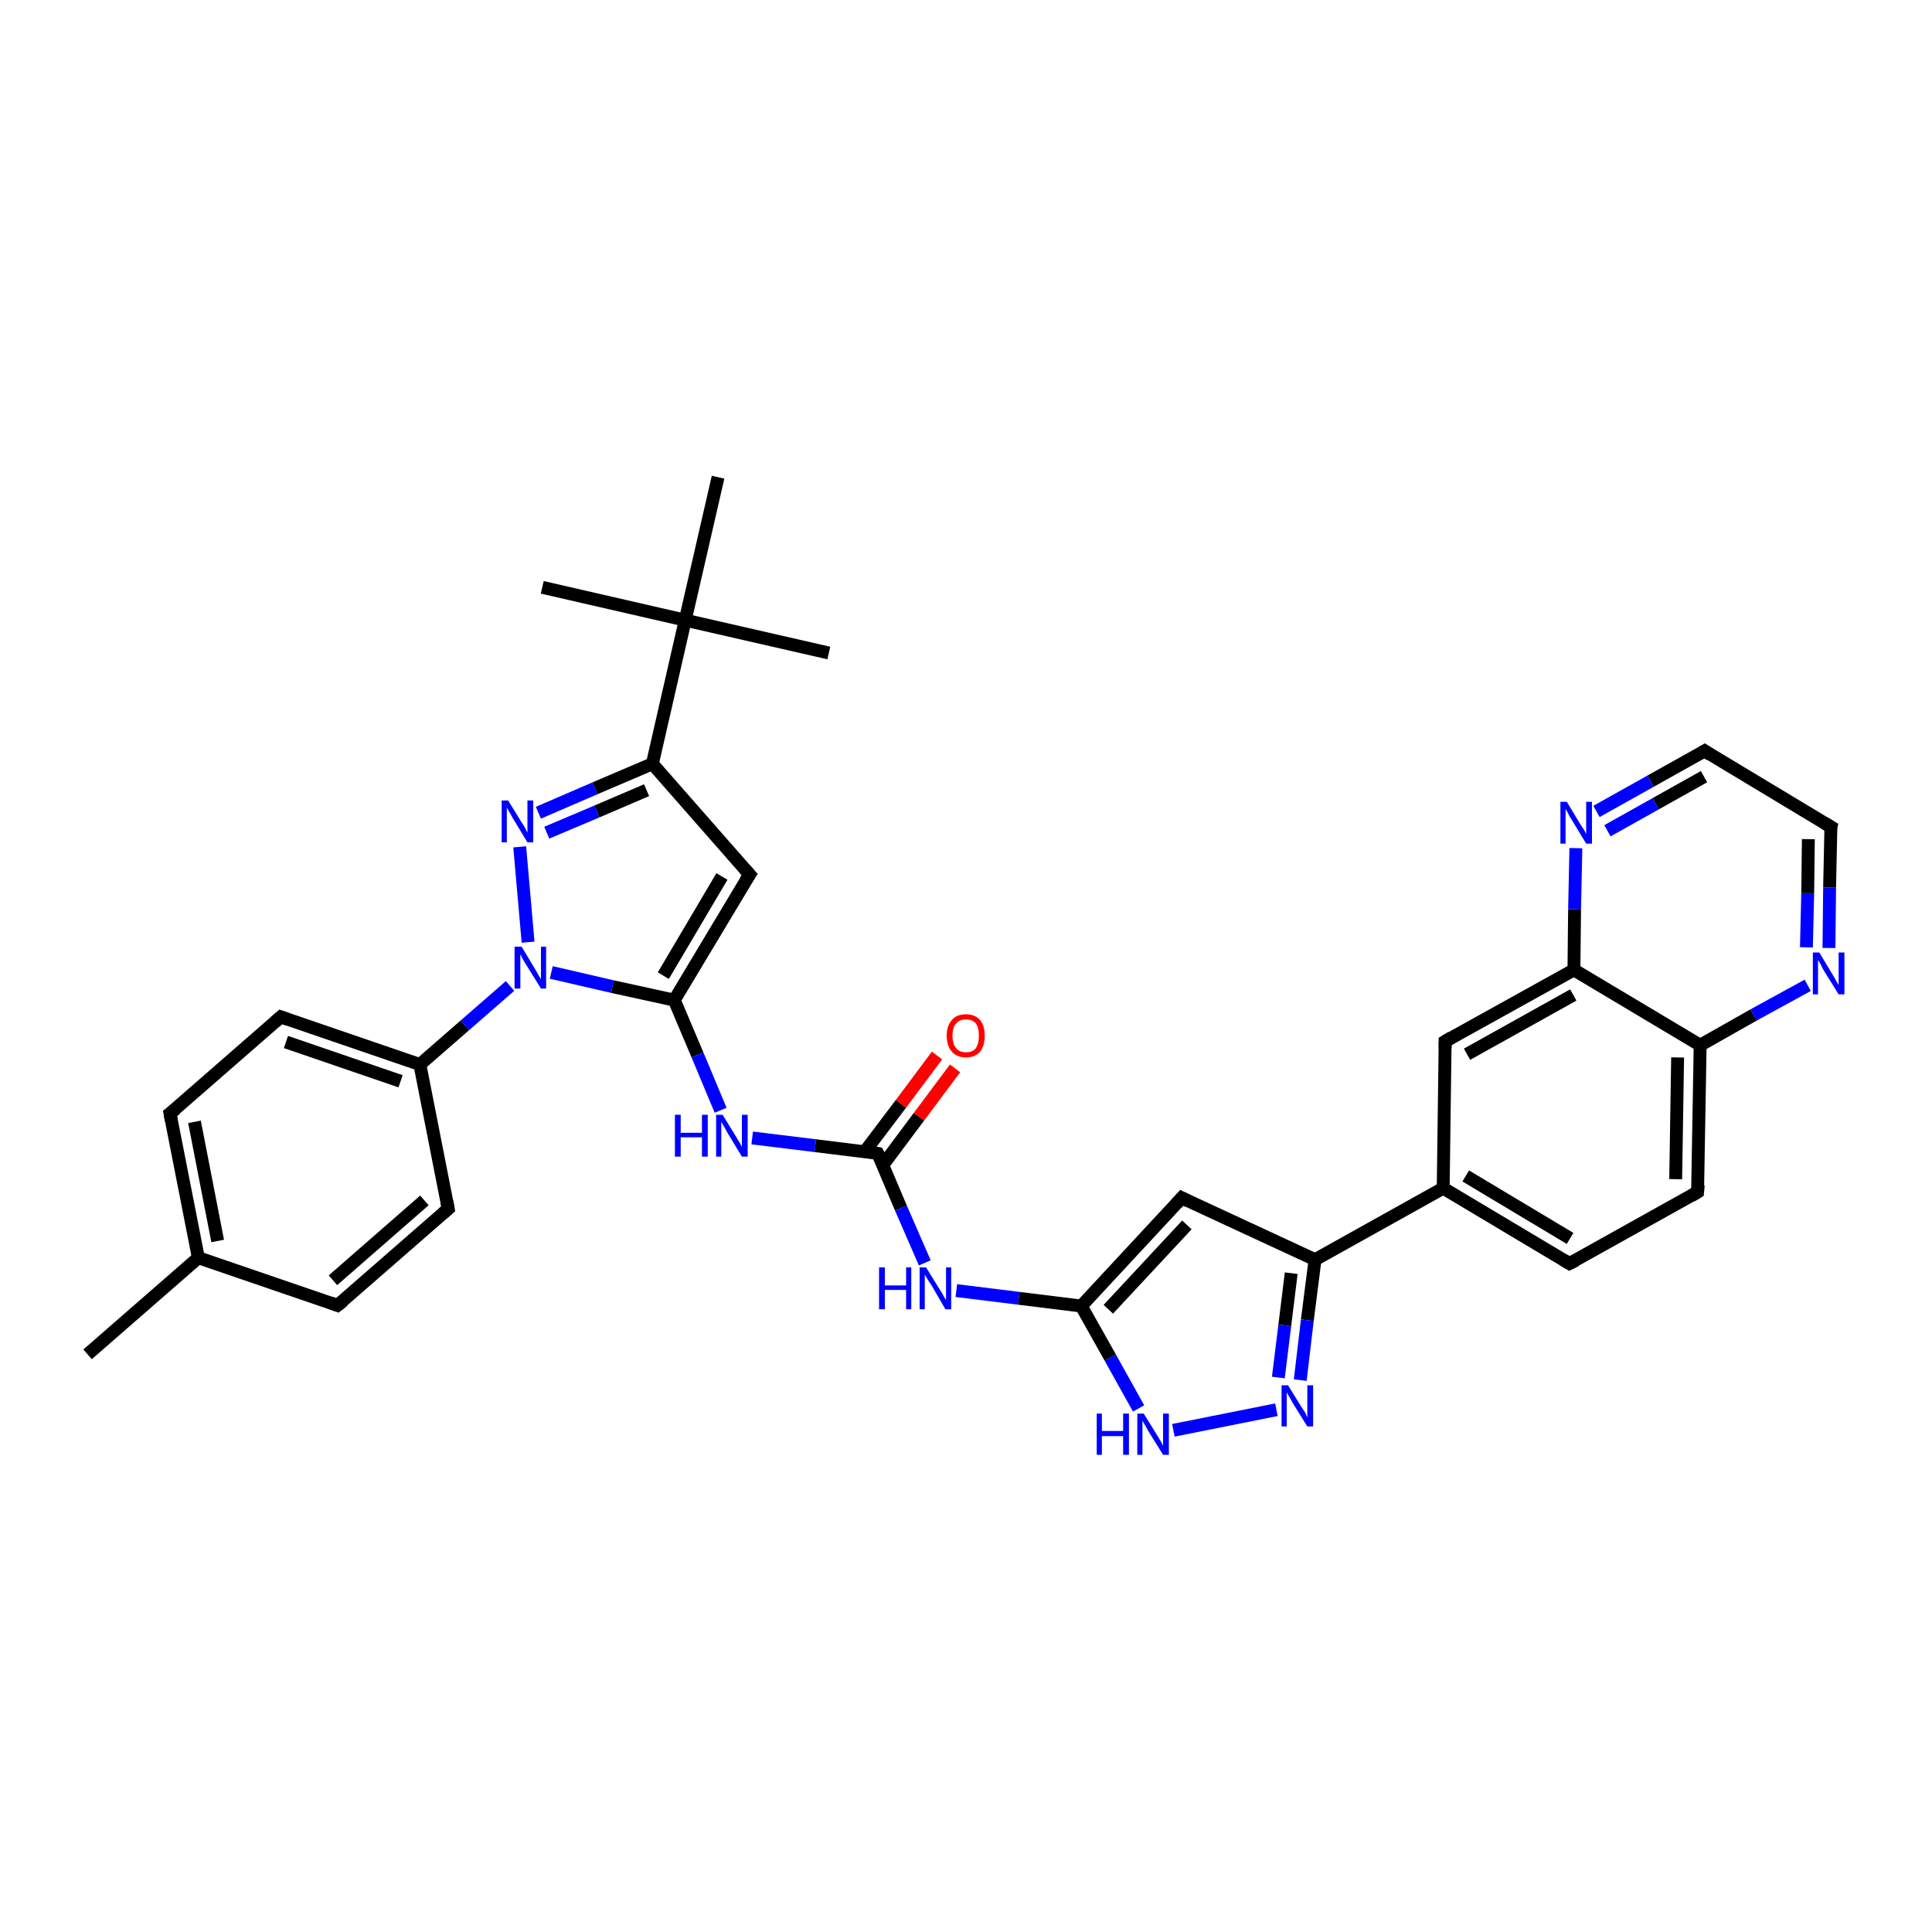 <?xml version='1.0' encoding='iso-8859-1'?>
<svg version='1.1' baseProfile='full'
              xmlns='http://www.w3.org/2000/svg'
                      xmlns:rdkit='http://www.rdkit.org/xml'
                      xmlns:xlink='http://www.w3.org/1999/xlink'
                  xml:space='preserve'
width='300px' height='300px' viewBox='0 0 300 300'>
<!-- END OF HEADER -->
<rect style='opacity:1.0;fill:#FFFFFF;stroke:none' width='300.0' height='300.0' x='0.0' y='0.0'> </rect>
<path class='bond-0 atom-0 atom-1' d='M 13.6,210.3 L 30.8,195.3' style='fill:none;fill-rule:evenodd;stroke:#000000;stroke-width:2.0px;stroke-linecap:butt;stroke-linejoin:miter;stroke-opacity:1' />
<path class='bond-1 atom-1 atom-2' d='M 30.8,195.3 L 26.4,172.9' style='fill:none;fill-rule:evenodd;stroke:#000000;stroke-width:2.0px;stroke-linecap:butt;stroke-linejoin:miter;stroke-opacity:1' />
<path class='bond-1 atom-1 atom-2' d='M 33.8,192.7 L 30.2,174.2' style='fill:none;fill-rule:evenodd;stroke:#000000;stroke-width:2.0px;stroke-linecap:butt;stroke-linejoin:miter;stroke-opacity:1' />
<path class='bond-2 atom-2 atom-3' d='M 26.4,172.9 L 43.6,157.9' style='fill:none;fill-rule:evenodd;stroke:#000000;stroke-width:2.0px;stroke-linecap:butt;stroke-linejoin:miter;stroke-opacity:1' />
<path class='bond-3 atom-3 atom-4' d='M 43.6,157.9 L 65.2,165.3' style='fill:none;fill-rule:evenodd;stroke:#000000;stroke-width:2.0px;stroke-linecap:butt;stroke-linejoin:miter;stroke-opacity:1' />
<path class='bond-3 atom-3 atom-4' d='M 44.4,161.8 L 62.2,167.9' style='fill:none;fill-rule:evenodd;stroke:#000000;stroke-width:2.0px;stroke-linecap:butt;stroke-linejoin:miter;stroke-opacity:1' />
<path class='bond-4 atom-4 atom-5' d='M 65.2,165.3 L 69.6,187.7' style='fill:none;fill-rule:evenodd;stroke:#000000;stroke-width:2.0px;stroke-linecap:butt;stroke-linejoin:miter;stroke-opacity:1' />
<path class='bond-5 atom-5 atom-6' d='M 69.6,187.7 L 52.4,202.7' style='fill:none;fill-rule:evenodd;stroke:#000000;stroke-width:2.0px;stroke-linecap:butt;stroke-linejoin:miter;stroke-opacity:1' />
<path class='bond-5 atom-5 atom-6' d='M 65.9,186.4 L 51.7,198.8' style='fill:none;fill-rule:evenodd;stroke:#000000;stroke-width:2.0px;stroke-linecap:butt;stroke-linejoin:miter;stroke-opacity:1' />
<path class='bond-6 atom-4 atom-7' d='M 65.2,165.3 L 72.2,159.2' style='fill:none;fill-rule:evenodd;stroke:#000000;stroke-width:2.0px;stroke-linecap:butt;stroke-linejoin:miter;stroke-opacity:1' />
<path class='bond-6 atom-4 atom-7' d='M 72.2,159.2 L 79.2,153.1' style='fill:none;fill-rule:evenodd;stroke:#0000FF;stroke-width:2.0px;stroke-linecap:butt;stroke-linejoin:miter;stroke-opacity:1' />
<path class='bond-7 atom-7 atom-8' d='M 82.0,146.3 L 80.7,131.5' style='fill:none;fill-rule:evenodd;stroke:#0000FF;stroke-width:2.0px;stroke-linecap:butt;stroke-linejoin:miter;stroke-opacity:1' />
<path class='bond-8 atom-8 atom-9' d='M 83.6,126.2 L 92.4,122.4' style='fill:none;fill-rule:evenodd;stroke:#0000FF;stroke-width:2.0px;stroke-linecap:butt;stroke-linejoin:miter;stroke-opacity:1' />
<path class='bond-8 atom-8 atom-9' d='M 92.4,122.4 L 101.3,118.6' style='fill:none;fill-rule:evenodd;stroke:#000000;stroke-width:2.0px;stroke-linecap:butt;stroke-linejoin:miter;stroke-opacity:1' />
<path class='bond-8 atom-8 atom-9' d='M 84.9,129.3 L 92.7,126.0' style='fill:none;fill-rule:evenodd;stroke:#0000FF;stroke-width:2.0px;stroke-linecap:butt;stroke-linejoin:miter;stroke-opacity:1' />
<path class='bond-8 atom-8 atom-9' d='M 92.7,126.0 L 100.4,122.7' style='fill:none;fill-rule:evenodd;stroke:#000000;stroke-width:2.0px;stroke-linecap:butt;stroke-linejoin:miter;stroke-opacity:1' />
<path class='bond-9 atom-9 atom-10' d='M 101.3,118.6 L 116.4,135.8' style='fill:none;fill-rule:evenodd;stroke:#000000;stroke-width:2.0px;stroke-linecap:butt;stroke-linejoin:miter;stroke-opacity:1' />
<path class='bond-10 atom-10 atom-11' d='M 116.4,135.8 L 104.7,155.3' style='fill:none;fill-rule:evenodd;stroke:#000000;stroke-width:2.0px;stroke-linecap:butt;stroke-linejoin:miter;stroke-opacity:1' />
<path class='bond-10 atom-10 atom-11' d='M 112.1,136.1 L 103.0,151.5' style='fill:none;fill-rule:evenodd;stroke:#000000;stroke-width:2.0px;stroke-linecap:butt;stroke-linejoin:miter;stroke-opacity:1' />
<path class='bond-11 atom-11 atom-12' d='M 104.7,155.3 L 108.3,163.8' style='fill:none;fill-rule:evenodd;stroke:#000000;stroke-width:2.0px;stroke-linecap:butt;stroke-linejoin:miter;stroke-opacity:1' />
<path class='bond-11 atom-11 atom-12' d='M 108.3,163.8 L 111.9,172.4' style='fill:none;fill-rule:evenodd;stroke:#0000FF;stroke-width:2.0px;stroke-linecap:butt;stroke-linejoin:miter;stroke-opacity:1' />
<path class='bond-12 atom-12 atom-13' d='M 116.8,176.7 L 126.6,177.9' style='fill:none;fill-rule:evenodd;stroke:#0000FF;stroke-width:2.0px;stroke-linecap:butt;stroke-linejoin:miter;stroke-opacity:1' />
<path class='bond-12 atom-12 atom-13' d='M 126.6,177.9 L 136.3,179.1' style='fill:none;fill-rule:evenodd;stroke:#000000;stroke-width:2.0px;stroke-linecap:butt;stroke-linejoin:miter;stroke-opacity:1' />
<path class='bond-13 atom-13 atom-14' d='M 137.1,180.9 L 142.7,173.4' style='fill:none;fill-rule:evenodd;stroke:#000000;stroke-width:2.0px;stroke-linecap:butt;stroke-linejoin:miter;stroke-opacity:1' />
<path class='bond-13 atom-13 atom-14' d='M 142.7,173.4 L 148.3,165.9' style='fill:none;fill-rule:evenodd;stroke:#FF0000;stroke-width:2.0px;stroke-linecap:butt;stroke-linejoin:miter;stroke-opacity:1' />
<path class='bond-13 atom-13 atom-14' d='M 134.3,178.8 L 139.9,171.4' style='fill:none;fill-rule:evenodd;stroke:#000000;stroke-width:2.0px;stroke-linecap:butt;stroke-linejoin:miter;stroke-opacity:1' />
<path class='bond-13 atom-13 atom-14' d='M 139.9,171.4 L 145.5,163.9' style='fill:none;fill-rule:evenodd;stroke:#FF0000;stroke-width:2.0px;stroke-linecap:butt;stroke-linejoin:miter;stroke-opacity:1' />
<path class='bond-14 atom-13 atom-15' d='M 136.3,179.1 L 139.9,187.6' style='fill:none;fill-rule:evenodd;stroke:#000000;stroke-width:2.0px;stroke-linecap:butt;stroke-linejoin:miter;stroke-opacity:1' />
<path class='bond-14 atom-13 atom-15' d='M 139.9,187.6 L 143.6,196.1' style='fill:none;fill-rule:evenodd;stroke:#0000FF;stroke-width:2.0px;stroke-linecap:butt;stroke-linejoin:miter;stroke-opacity:1' />
<path class='bond-15 atom-15 atom-16' d='M 148.5,200.4 L 158.2,201.6' style='fill:none;fill-rule:evenodd;stroke:#0000FF;stroke-width:2.0px;stroke-linecap:butt;stroke-linejoin:miter;stroke-opacity:1' />
<path class='bond-15 atom-15 atom-16' d='M 158.2,201.6 L 167.9,202.8' style='fill:none;fill-rule:evenodd;stroke:#000000;stroke-width:2.0px;stroke-linecap:butt;stroke-linejoin:miter;stroke-opacity:1' />
<path class='bond-16 atom-16 atom-17' d='M 167.9,202.8 L 183.5,186.0' style='fill:none;fill-rule:evenodd;stroke:#000000;stroke-width:2.0px;stroke-linecap:butt;stroke-linejoin:miter;stroke-opacity:1' />
<path class='bond-16 atom-16 atom-17' d='M 172.1,203.3 L 184.3,190.2' style='fill:none;fill-rule:evenodd;stroke:#000000;stroke-width:2.0px;stroke-linecap:butt;stroke-linejoin:miter;stroke-opacity:1' />
<path class='bond-17 atom-17 atom-18' d='M 183.5,186.0 L 204.2,195.6' style='fill:none;fill-rule:evenodd;stroke:#000000;stroke-width:2.0px;stroke-linecap:butt;stroke-linejoin:miter;stroke-opacity:1' />
<path class='bond-18 atom-18 atom-19' d='M 204.2,195.6 L 203.0,205.0' style='fill:none;fill-rule:evenodd;stroke:#000000;stroke-width:2.0px;stroke-linecap:butt;stroke-linejoin:miter;stroke-opacity:1' />
<path class='bond-18 atom-18 atom-19' d='M 203.0,205.0 L 201.9,214.3' style='fill:none;fill-rule:evenodd;stroke:#0000FF;stroke-width:2.0px;stroke-linecap:butt;stroke-linejoin:miter;stroke-opacity:1' />
<path class='bond-18 atom-18 atom-19' d='M 200.5,197.7 L 199.5,205.8' style='fill:none;fill-rule:evenodd;stroke:#000000;stroke-width:2.0px;stroke-linecap:butt;stroke-linejoin:miter;stroke-opacity:1' />
<path class='bond-18 atom-18 atom-19' d='M 199.5,205.8 L 198.5,213.9' style='fill:none;fill-rule:evenodd;stroke:#0000FF;stroke-width:2.0px;stroke-linecap:butt;stroke-linejoin:miter;stroke-opacity:1' />
<path class='bond-19 atom-19 atom-20' d='M 198.2,218.9 L 182.2,222.1' style='fill:none;fill-rule:evenodd;stroke:#0000FF;stroke-width:2.0px;stroke-linecap:butt;stroke-linejoin:miter;stroke-opacity:1' />
<path class='bond-20 atom-18 atom-21' d='M 204.2,195.6 L 224.1,184.5' style='fill:none;fill-rule:evenodd;stroke:#000000;stroke-width:2.0px;stroke-linecap:butt;stroke-linejoin:miter;stroke-opacity:1' />
<path class='bond-21 atom-21 atom-22' d='M 224.1,184.5 L 243.7,196.2' style='fill:none;fill-rule:evenodd;stroke:#000000;stroke-width:2.0px;stroke-linecap:butt;stroke-linejoin:miter;stroke-opacity:1' />
<path class='bond-21 atom-21 atom-22' d='M 227.6,182.6 L 243.8,192.3' style='fill:none;fill-rule:evenodd;stroke:#000000;stroke-width:2.0px;stroke-linecap:butt;stroke-linejoin:miter;stroke-opacity:1' />
<path class='bond-22 atom-22 atom-23' d='M 243.7,196.2 L 263.6,185.1' style='fill:none;fill-rule:evenodd;stroke:#000000;stroke-width:2.0px;stroke-linecap:butt;stroke-linejoin:miter;stroke-opacity:1' />
<path class='bond-23 atom-23 atom-24' d='M 263.6,185.1 L 264.0,162.3' style='fill:none;fill-rule:evenodd;stroke:#000000;stroke-width:2.0px;stroke-linecap:butt;stroke-linejoin:miter;stroke-opacity:1' />
<path class='bond-23 atom-23 atom-24' d='M 260.2,183.1 L 260.5,164.2' style='fill:none;fill-rule:evenodd;stroke:#000000;stroke-width:2.0px;stroke-linecap:butt;stroke-linejoin:miter;stroke-opacity:1' />
<path class='bond-24 atom-24 atom-25' d='M 264.0,162.3 L 272.3,157.6' style='fill:none;fill-rule:evenodd;stroke:#000000;stroke-width:2.0px;stroke-linecap:butt;stroke-linejoin:miter;stroke-opacity:1' />
<path class='bond-24 atom-24 atom-25' d='M 272.3,157.6 L 280.7,153.0' style='fill:none;fill-rule:evenodd;stroke:#0000FF;stroke-width:2.0px;stroke-linecap:butt;stroke-linejoin:miter;stroke-opacity:1' />
<path class='bond-25 atom-25 atom-26' d='M 284.0,147.2 L 284.1,137.8' style='fill:none;fill-rule:evenodd;stroke:#0000FF;stroke-width:2.0px;stroke-linecap:butt;stroke-linejoin:miter;stroke-opacity:1' />
<path class='bond-25 atom-25 atom-26' d='M 284.1,137.8 L 284.3,128.4' style='fill:none;fill-rule:evenodd;stroke:#000000;stroke-width:2.0px;stroke-linecap:butt;stroke-linejoin:miter;stroke-opacity:1' />
<path class='bond-25 atom-25 atom-26' d='M 280.5,147.1 L 280.7,138.7' style='fill:none;fill-rule:evenodd;stroke:#0000FF;stroke-width:2.0px;stroke-linecap:butt;stroke-linejoin:miter;stroke-opacity:1' />
<path class='bond-25 atom-25 atom-26' d='M 280.7,138.7 L 280.8,130.3' style='fill:none;fill-rule:evenodd;stroke:#000000;stroke-width:2.0px;stroke-linecap:butt;stroke-linejoin:miter;stroke-opacity:1' />
<path class='bond-26 atom-26 atom-27' d='M 284.3,128.4 L 264.7,116.6' style='fill:none;fill-rule:evenodd;stroke:#000000;stroke-width:2.0px;stroke-linecap:butt;stroke-linejoin:miter;stroke-opacity:1' />
<path class='bond-27 atom-27 atom-28' d='M 264.7,116.6 L 256.3,121.3' style='fill:none;fill-rule:evenodd;stroke:#000000;stroke-width:2.0px;stroke-linecap:butt;stroke-linejoin:miter;stroke-opacity:1' />
<path class='bond-27 atom-27 atom-28' d='M 256.3,121.3 L 247.9,126.0' style='fill:none;fill-rule:evenodd;stroke:#0000FF;stroke-width:2.0px;stroke-linecap:butt;stroke-linejoin:miter;stroke-opacity:1' />
<path class='bond-27 atom-27 atom-28' d='M 264.6,120.6 L 257.1,124.8' style='fill:none;fill-rule:evenodd;stroke:#000000;stroke-width:2.0px;stroke-linecap:butt;stroke-linejoin:miter;stroke-opacity:1' />
<path class='bond-27 atom-27 atom-28' d='M 257.1,124.8 L 249.6,129.0' style='fill:none;fill-rule:evenodd;stroke:#0000FF;stroke-width:2.0px;stroke-linecap:butt;stroke-linejoin:miter;stroke-opacity:1' />
<path class='bond-28 atom-28 atom-29' d='M 244.7,131.7 L 244.5,141.2' style='fill:none;fill-rule:evenodd;stroke:#0000FF;stroke-width:2.0px;stroke-linecap:butt;stroke-linejoin:miter;stroke-opacity:1' />
<path class='bond-28 atom-28 atom-29' d='M 244.5,141.2 L 244.4,150.6' style='fill:none;fill-rule:evenodd;stroke:#000000;stroke-width:2.0px;stroke-linecap:butt;stroke-linejoin:miter;stroke-opacity:1' />
<path class='bond-29 atom-29 atom-30' d='M 244.4,150.6 L 224.4,161.7' style='fill:none;fill-rule:evenodd;stroke:#000000;stroke-width:2.0px;stroke-linecap:butt;stroke-linejoin:miter;stroke-opacity:1' />
<path class='bond-29 atom-29 atom-30' d='M 244.3,154.5 L 227.8,163.7' style='fill:none;fill-rule:evenodd;stroke:#000000;stroke-width:2.0px;stroke-linecap:butt;stroke-linejoin:miter;stroke-opacity:1' />
<path class='bond-30 atom-9 atom-31' d='M 101.3,118.6 L 106.4,96.3' style='fill:none;fill-rule:evenodd;stroke:#000000;stroke-width:2.0px;stroke-linecap:butt;stroke-linejoin:miter;stroke-opacity:1' />
<path class='bond-31 atom-31 atom-32' d='M 106.4,96.3 L 128.7,101.4' style='fill:none;fill-rule:evenodd;stroke:#000000;stroke-width:2.0px;stroke-linecap:butt;stroke-linejoin:miter;stroke-opacity:1' />
<path class='bond-32 atom-31 atom-33' d='M 106.4,96.3 L 84.2,91.2' style='fill:none;fill-rule:evenodd;stroke:#000000;stroke-width:2.0px;stroke-linecap:butt;stroke-linejoin:miter;stroke-opacity:1' />
<path class='bond-33 atom-31 atom-34' d='M 106.4,96.3 L 111.5,74.1' style='fill:none;fill-rule:evenodd;stroke:#000000;stroke-width:2.0px;stroke-linecap:butt;stroke-linejoin:miter;stroke-opacity:1' />
<path class='bond-34 atom-6 atom-1' d='M 52.4,202.7 L 30.8,195.3' style='fill:none;fill-rule:evenodd;stroke:#000000;stroke-width:2.0px;stroke-linecap:butt;stroke-linejoin:miter;stroke-opacity:1' />
<path class='bond-35 atom-11 atom-7' d='M 104.7,155.3 L 95.1,153.2' style='fill:none;fill-rule:evenodd;stroke:#000000;stroke-width:2.0px;stroke-linecap:butt;stroke-linejoin:miter;stroke-opacity:1' />
<path class='bond-35 atom-11 atom-7' d='M 95.1,153.2 L 85.6,151.0' style='fill:none;fill-rule:evenodd;stroke:#0000FF;stroke-width:2.0px;stroke-linecap:butt;stroke-linejoin:miter;stroke-opacity:1' />
<path class='bond-36 atom-20 atom-16' d='M 176.8,218.7 L 172.4,210.8' style='fill:none;fill-rule:evenodd;stroke:#0000FF;stroke-width:2.0px;stroke-linecap:butt;stroke-linejoin:miter;stroke-opacity:1' />
<path class='bond-36 atom-20 atom-16' d='M 172.4,210.8 L 167.9,202.8' style='fill:none;fill-rule:evenodd;stroke:#000000;stroke-width:2.0px;stroke-linecap:butt;stroke-linejoin:miter;stroke-opacity:1' />
<path class='bond-37 atom-30 atom-21' d='M 224.4,161.7 L 224.1,184.5' style='fill:none;fill-rule:evenodd;stroke:#000000;stroke-width:2.0px;stroke-linecap:butt;stroke-linejoin:miter;stroke-opacity:1' />
<path class='bond-38 atom-29 atom-24' d='M 244.4,150.6 L 264.0,162.3' style='fill:none;fill-rule:evenodd;stroke:#000000;stroke-width:2.0px;stroke-linecap:butt;stroke-linejoin:miter;stroke-opacity:1' />
<path d='M 26.6,174.0 L 26.4,172.9 L 27.3,172.2' style='fill:none;stroke:#000000;stroke-width:2.0px;stroke-linecap:butt;stroke-linejoin:miter;stroke-opacity:1;' />
<path d='M 42.7,158.7 L 43.6,157.9 L 44.7,158.3' style='fill:none;stroke:#000000;stroke-width:2.0px;stroke-linecap:butt;stroke-linejoin:miter;stroke-opacity:1;' />
<path d='M 69.4,186.6 L 69.6,187.7 L 68.8,188.4' style='fill:none;stroke:#000000;stroke-width:2.0px;stroke-linecap:butt;stroke-linejoin:miter;stroke-opacity:1;' />
<path d='M 53.3,202.0 L 52.4,202.7 L 51.3,202.3' style='fill:none;stroke:#000000;stroke-width:2.0px;stroke-linecap:butt;stroke-linejoin:miter;stroke-opacity:1;' />
<path d='M 115.6,134.9 L 116.4,135.8 L 115.8,136.7' style='fill:none;stroke:#000000;stroke-width:2.0px;stroke-linecap:butt;stroke-linejoin:miter;stroke-opacity:1;' />
<path d='M 135.8,179.0 L 136.3,179.1 L 136.5,179.5' style='fill:none;stroke:#000000;stroke-width:2.0px;stroke-linecap:butt;stroke-linejoin:miter;stroke-opacity:1;' />
<path d='M 182.7,186.9 L 183.5,186.0 L 184.5,186.5' style='fill:none;stroke:#000000;stroke-width:2.0px;stroke-linecap:butt;stroke-linejoin:miter;stroke-opacity:1;' />
<path d='M 242.7,195.6 L 243.7,196.2 L 244.7,195.7' style='fill:none;stroke:#000000;stroke-width:2.0px;stroke-linecap:butt;stroke-linejoin:miter;stroke-opacity:1;' />
<path d='M 262.6,185.7 L 263.6,185.1 L 263.7,184.0' style='fill:none;stroke:#000000;stroke-width:2.0px;stroke-linecap:butt;stroke-linejoin:miter;stroke-opacity:1;' />
<path d='M 284.2,128.8 L 284.3,128.4 L 283.3,127.8' style='fill:none;stroke:#000000;stroke-width:2.0px;stroke-linecap:butt;stroke-linejoin:miter;stroke-opacity:1;' />
<path d='M 265.6,117.2 L 264.7,116.6 L 264.2,116.9' style='fill:none;stroke:#000000;stroke-width:2.0px;stroke-linecap:butt;stroke-linejoin:miter;stroke-opacity:1;' />
<path d='M 225.4,161.1 L 224.4,161.7 L 224.4,162.8' style='fill:none;stroke:#000000;stroke-width:2.0px;stroke-linecap:butt;stroke-linejoin:miter;stroke-opacity:1;' />
<path class='atom-7' d='M 81.0 147.0
L 83.1 150.5
Q 83.3 150.8, 83.6 151.4
Q 84.0 152.0, 84.0 152.1
L 84.0 147.0
L 84.8 147.0
L 84.8 153.5
L 84.0 153.5
L 81.7 149.8
Q 81.4 149.3, 81.1 148.8
Q 80.9 148.3, 80.8 148.2
L 80.8 153.5
L 79.9 153.5
L 79.9 147.0
L 81.0 147.0
' fill='#0000FF'/>
<path class='atom-8' d='M 78.9 124.3
L 81.0 127.7
Q 81.3 128.1, 81.6 128.7
Q 81.9 129.3, 81.9 129.3
L 81.9 124.3
L 82.8 124.3
L 82.8 130.8
L 81.9 130.8
L 79.6 127.0
Q 79.4 126.6, 79.1 126.1
Q 78.8 125.6, 78.7 125.4
L 78.7 130.8
L 77.9 130.8
L 77.9 124.3
L 78.9 124.3
' fill='#0000FF'/>
<path class='atom-12' d='M 104.8 173.1
L 105.7 173.1
L 105.7 175.9
L 109.0 175.9
L 109.0 173.1
L 109.9 173.1
L 109.9 179.6
L 109.0 179.6
L 109.0 176.6
L 105.7 176.6
L 105.7 179.6
L 104.8 179.6
L 104.8 173.1
' fill='#0000FF'/>
<path class='atom-12' d='M 112.2 173.1
L 114.3 176.5
Q 114.5 176.9, 114.9 177.5
Q 115.2 178.1, 115.2 178.1
L 115.2 173.1
L 116.1 173.1
L 116.1 179.6
L 115.2 179.6
L 112.9 175.8
Q 112.7 175.4, 112.4 174.9
Q 112.1 174.4, 112.0 174.2
L 112.0 179.6
L 111.2 179.6
L 111.2 173.1
L 112.2 173.1
' fill='#0000FF'/>
<path class='atom-14' d='M 147.0 160.8
Q 147.0 159.3, 147.8 158.4
Q 148.5 157.5, 150.0 157.5
Q 151.4 157.5, 152.2 158.4
Q 152.9 159.3, 152.9 160.8
Q 152.9 162.4, 152.2 163.3
Q 151.4 164.2, 150.0 164.2
Q 148.6 164.2, 147.8 163.3
Q 147.0 162.4, 147.0 160.8
M 150.0 163.4
Q 151.0 163.4, 151.5 162.8
Q 152.0 162.1, 152.0 160.8
Q 152.0 159.5, 151.5 158.9
Q 151.0 158.3, 150.0 158.3
Q 149.0 158.3, 148.5 158.9
Q 147.9 159.5, 147.9 160.8
Q 147.9 162.1, 148.5 162.8
Q 149.0 163.4, 150.0 163.4
' fill='#FF0000'/>
<path class='atom-15' d='M 136.5 196.8
L 137.4 196.8
L 137.4 199.6
L 140.7 199.6
L 140.7 196.8
L 141.5 196.8
L 141.5 203.3
L 140.7 203.3
L 140.7 200.3
L 137.4 200.3
L 137.4 203.3
L 136.5 203.3
L 136.5 196.8
' fill='#0000FF'/>
<path class='atom-15' d='M 143.8 196.8
L 145.9 200.2
Q 146.2 200.6, 146.5 201.2
Q 146.8 201.8, 146.9 201.8
L 146.9 196.8
L 147.7 196.8
L 147.7 203.3
L 146.8 203.3
L 144.6 199.5
Q 144.3 199.1, 144.0 198.6
Q 143.7 198.1, 143.6 197.9
L 143.6 203.3
L 142.8 203.3
L 142.8 196.8
L 143.8 196.8
' fill='#0000FF'/>
<path class='atom-19' d='M 200.0 215.1
L 202.1 218.5
Q 202.3 218.8, 202.7 219.4
Q 203.0 220.1, 203.0 220.1
L 203.0 215.1
L 203.9 215.1
L 203.9 221.5
L 203.0 221.5
L 200.7 217.8
Q 200.5 217.4, 200.2 216.9
Q 199.9 216.4, 199.8 216.2
L 199.8 221.5
L 199.0 221.5
L 199.0 215.1
L 200.0 215.1
' fill='#0000FF'/>
<path class='atom-20' d='M 170.3 219.5
L 171.1 219.5
L 171.1 222.2
L 174.4 222.2
L 174.4 219.5
L 175.3 219.5
L 175.3 225.9
L 174.4 225.9
L 174.4 223.0
L 171.1 223.0
L 171.1 225.9
L 170.3 225.9
L 170.3 219.5
' fill='#0000FF'/>
<path class='atom-20' d='M 177.6 219.5
L 179.7 222.9
Q 179.9 223.2, 180.3 223.9
Q 180.6 224.5, 180.6 224.5
L 180.6 219.5
L 181.5 219.5
L 181.5 225.9
L 180.6 225.9
L 178.3 222.2
Q 178.1 221.8, 177.8 221.3
Q 177.5 220.8, 177.4 220.6
L 177.4 225.9
L 176.6 225.9
L 176.6 219.5
L 177.6 219.5
' fill='#0000FF'/>
<path class='atom-25' d='M 282.5 147.9
L 284.6 151.4
Q 284.8 151.7, 285.1 152.3
Q 285.5 152.9, 285.5 153.0
L 285.5 147.9
L 286.4 147.9
L 286.4 154.4
L 285.5 154.4
L 283.2 150.7
Q 282.9 150.2, 282.7 149.7
Q 282.4 149.2, 282.3 149.1
L 282.3 154.4
L 281.5 154.4
L 281.5 147.9
L 282.5 147.9
' fill='#0000FF'/>
<path class='atom-28' d='M 243.3 124.5
L 245.4 128.0
Q 245.6 128.3, 246.0 128.9
Q 246.3 129.5, 246.3 129.5
L 246.3 124.5
L 247.2 124.5
L 247.2 131.0
L 246.3 131.0
L 244.0 127.2
Q 243.7 126.8, 243.5 126.3
Q 243.2 125.8, 243.1 125.6
L 243.1 131.0
L 242.3 131.0
L 242.3 124.5
L 243.3 124.5
' fill='#0000FF'/>
</svg>
